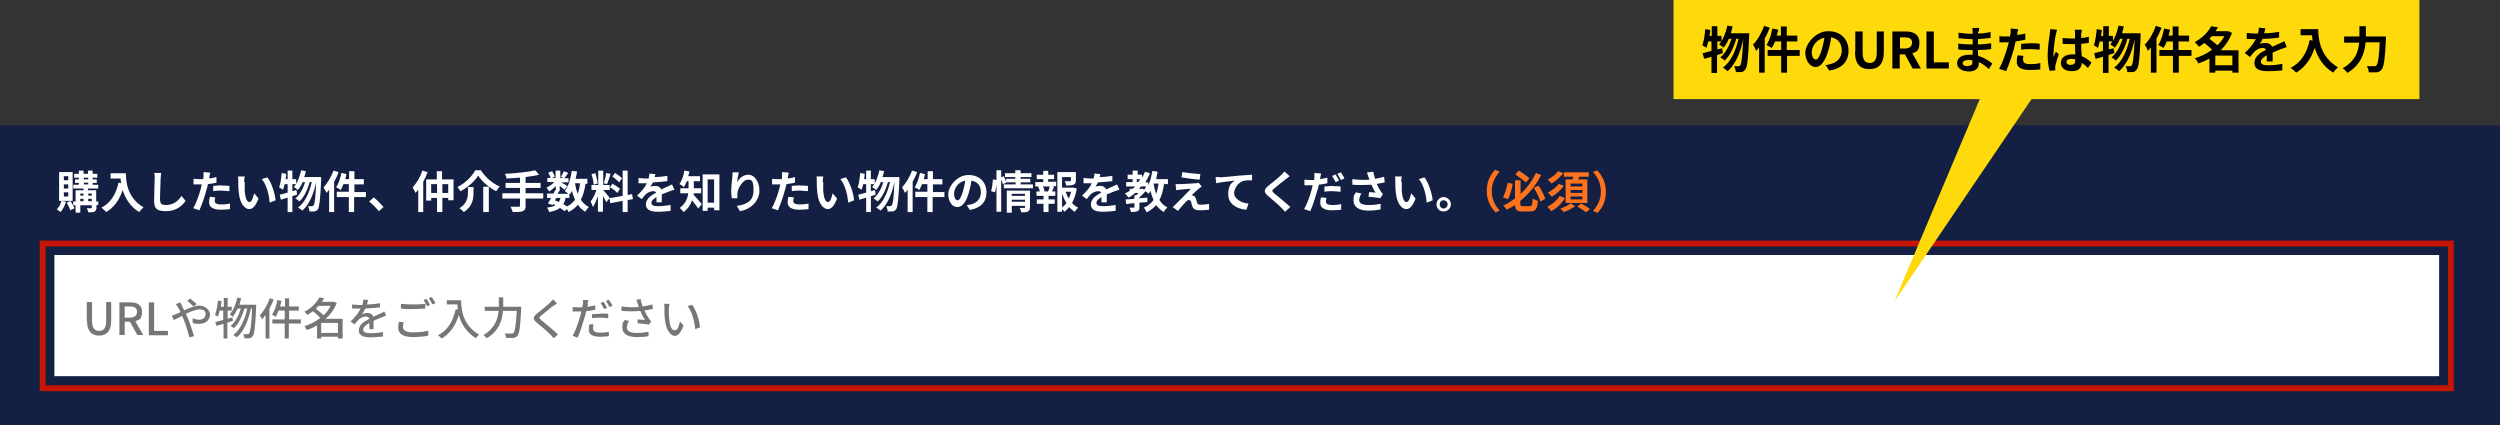 <?xml version="1.0" encoding="UTF-8"?>
<svg xmlns="http://www.w3.org/2000/svg" version="1.1" viewBox="0 0 850 144.6">
  <rect x="0" y="0" width="850" height="144.6" fill="#333333" stroke="none"/>
  <defs>
    <style>
      .cls-1 {
        fill: #000;
      }

      .cls-1, .cls-2, .cls-3, .cls-4, .cls-5, .cls-6 {
        stroke-width: 0px;
      }

      .cls-2 {
        fill: #767676;
      }

      .cls-3 {
        fill: #132043;
      }

      .cls-4 {
        fill: #ffda0a;
      }

      .cls-5 {
        fill: #ff731d;
      }

      .cls-7 {
        fill: none;
        stroke: #c51605;
        stroke-miterlimit: 10;
        stroke-width: 2px;
      }

      .cls-6 {
        fill: #fff;
      }
    </style>
  </defs>
  <g id="_図形" data-name="図形">
    <rect class="cls-3" y="42.6" width="850" height="102"/>
  </g>
  <g id="_文字" data-name="文字">
    <rect class="cls-7" x="399.3" y="-302.1" width="49.2" height="818.8" transform="translate(531.2 -316.5) rotate(90)"/>
    <rect class="cls-6" x="18.5" y="86.7" width="810.8" height="41.2"/>
    <rect class="cls-4" x="569" width="253.6" height="33.7"/>
    <g>
      <path class="cls-1" d="M585.6,18.1c-.6.2-1.2.4-1.8.6v6.1h-1.9v-5.5c-.9.3-1.8.5-2.5.7l-.5-1.9c.8-.2,1.9-.5,3-.8v-3.2h-1.1c-.2.8-.4,1.6-.6,2.2-.3-.3-1.1-.7-1.4-.9.5-1.3.8-3.5,1-5.5l1.7.3c0,.7-.2,1.3-.3,2h.8v-3.3h1.9v3.3h1.4v1.9h-1.4v2.7l1.6-.4.3,1.8ZM594.7,11.5s0,.7,0,.9c-.3,7.6-.6,10.4-1.3,11.2-.4.6-.8.8-1.3.9-.5,0-1.2,0-1.9,0,0-.6-.3-1.4-.6-2,.6,0,1.2,0,1.5,0s.4,0,.6-.3c.4-.5.7-2.9,1-9h0c-.8,4.3-2.6,8.7-5.3,11-.4-.4-1.1-.9-1.6-1.2,2.7-2,4.4-5.8,5.3-9.8h-.8c-.7,2.8-2.2,5.8-3.9,7.4-.4-.4-1-.8-1.5-1.1,1.7-1.3,3-3.8,3.8-6.3h-.9c-.5,1.2-1.1,2.2-1.8,3-.3-.3-1.1-.9-1.5-1.1,1.3-1.5,2.3-3.9,2.8-6.4l1.8.3c-.2.8-.4,1.5-.6,2.3h6.4Z"/>
      <path class="cls-1" d="M601.7,9.5c-.5,1.2-1,2.4-1.7,3.6v11.6h-1.9v-8.6c-.3.4-.7.9-1,1.2-.2-.5-.7-1.6-1.1-2.1,1.5-1.5,2.9-3.9,3.8-6.4l1.9.6ZM612,19h-4.4v5.7h-2v-5.7h-4.6v-2h4.6v-2.9h-2.1c-.3.8-.7,1.6-1.1,2.2-.4-.3-1.3-.7-1.8-1,.9-1.3,1.6-3.5,2-5.6l2,.4c-.1.7-.3,1.3-.5,2h1.4v-3.1h2v3.1h3.6v2h-3.6v2.9h4.4v2Z"/>
      <path class="cls-1" d="M622,24.1l-1.3-2c.6,0,1.1-.2,1.6-.3,2.2-.5,3.9-2.1,3.9-4.6s-1.3-4.1-3.6-4.5c-.2,1.4-.5,3-1,4.6-1,3.4-2.5,5.5-4.3,5.5s-3.5-2.1-3.5-4.9,3.4-7.3,7.8-7.3,6.9,2.9,6.9,6.6-2.2,6.1-6.5,6.8ZM617.3,20.3c.7,0,1.4-1.1,2.1-3.4.4-1.3.7-2.7.9-4.1-2.8.6-4.3,3.1-4.3,4.9s.7,2.5,1.3,2.5Z"/>
      <path class="cls-1" d="M630.8,17.6v-6.9h2.5v7.2c0,2.6.9,3.5,2.4,3.5s2.4-.9,2.4-3.5v-7.2h2.4v6.9c0,4.2-1.8,5.9-4.9,5.9s-4.9-1.7-4.9-5.9Z"/>
      <path class="cls-1" d="M643.5,10.7h4.4c2.6,0,4.7.9,4.7,3.8s-1,3.1-2.4,3.6l2.9,5.2h-2.8l-2.6-4.8h-1.8v4.8h-2.5v-12.6ZM647.6,16.5c1.6,0,2.5-.7,2.5-2s-.9-1.8-2.5-1.8h-1.6v3.8h1.6Z"/>
      <path class="cls-1" d="M655,10.7h2.5v10.5h5.1v2.1h-7.6v-12.6Z"/>
      <path class="cls-1" d="M672.5,10.7c0,.2,0,.4,0,.7,1.4,0,2.8-.2,4.3-.5v2c-1.1.1-2.7.3-4.3.4v1.8c1.7,0,3.2-.2,4.5-.4v2c-1.5.2-2.9.3-4.5.3,0,.6,0,1.3.1,2,2.1.6,3.8,1.8,4.8,2.6l-1.2,1.9c-.9-.9-2.1-1.8-3.4-2.4,0,.2,0,.4,0,.6,0,1.4-1.1,2.6-3.3,2.6s-4.1-1-4.1-2.8,1.6-2.9,4.2-2.9.7,0,1.1,0c0-.5,0-1.1,0-1.6h-.9c-1,0-2.9,0-4-.2v-2c1.1.2,3.2.3,4.1.3h.8c0-.6,0-1.2,0-1.8h-.6c-1.1,0-3-.2-4.2-.3v-1.9c1.2.2,3.1.4,4.1.4h.7v-.8c0-.3,0-.8-.1-1.2h2.3c0,.3,0,.8-.1,1.2ZM669.1,22.4c.9,0,1.5-.3,1.5-1.2s0-.4,0-.7c-.5,0-.9-.1-1.4-.1-1.2,0-1.9.5-1.9,1.1s.6,1,1.8,1Z"/>
      <path class="cls-1" d="M685.9,11.3c0,.2,0,.4-.1.6,1-.1,1.9-.3,2.8-.5v2.1c-1,.2-2.2.4-3.3.6-.2.7-.3,1.5-.5,2.2-.6,2.4-1.8,5.8-2.7,7.9l-2.4-.8c1-1.7,2.3-5.3,2.9-7.6.1-.5.3-.9.4-1.4-.4,0-.8,0-1.1,0-.8,0-1.5,0-2.1,0v-2.1c.8.1,1.4.1,2.1.1s1,0,1.5,0c0-.4.1-.7.2-1,0-.6.1-1.3,0-1.7l2.6.2c-.1.5-.3,1.2-.4,1.6ZM687.9,20.5c0,.7.5,1.3,2.3,1.3s2.3-.1,3.5-.4v2.2c-1,.1-2.2.2-3.6.2-2.9,0-4.4-1-4.4-2.7s.2-1.6.3-2.3l2,.2c-.1.5-.2,1-.2,1.4ZM690.5,14.7c1,0,2,0,3,.2v2c-.9-.1-1.9-.2-3-.2s-2.2,0-3.3.2v-2c1,0,2.2-.2,3.3-.2Z"/>
      <path class="cls-1" d="M699,11.7c-.3,1.1-.8,4.9-.8,6.6s0,.8,0,1.1c.2-.6.5-1.2.8-1.8l1,.8c-.5,1.4-1,3.1-1.2,4,0,.2,0,.6,0,.8s0,.5,0,.7l-1.9.2c-.4-1.2-.7-3.1-.7-5.4s.5-5.8.7-7.1c0-.5.2-1.1.2-1.7l2.3.2c-.1.3-.3,1.2-.4,1.5ZM707.6,11.1c0,.4,0,1,0,1.8.9,0,1.8-.2,2.6-.4v2.1c-.8.1-1.7.2-2.6.3,0,1.6.1,3,.2,4.2,1.4.6,2.5,1.4,3.3,2.2l-1.2,1.8c-.7-.7-1.4-1.3-2.1-1.7-.1,1.6-1,2.8-3.3,2.8s-3.8-1-3.8-2.8,1.5-2.9,3.8-2.9.8,0,1.1,0c0-1.1-.1-2.3-.1-3.5-.4,0-.8,0-1.2,0-1,0-2,0-3-.1v-2c1,.1,2,.2,3,.2s.8,0,1.2,0c0-.8,0-1.5,0-1.9s0-.8-.1-1.1h2.4c0,.3,0,.7-.1,1.1ZM704.2,22c1,0,1.4-.5,1.4-1.5v-.3c-.4-.1-.9-.2-1.4-.2-1,0-1.6.4-1.6,1.1s.7,1,1.6,1Z"/>
      <path class="cls-1" d="M718.7,18.1c-.6.2-1.2.4-1.8.6v6.1h-1.9v-5.5c-.9.3-1.8.5-2.5.7l-.5-1.9c.8-.2,1.9-.5,3-.8v-3.2h-1.1c-.2.8-.4,1.6-.6,2.2-.3-.3-1.1-.7-1.4-.9.5-1.3.8-3.5,1-5.5l1.7.3c0,.7-.2,1.3-.3,2h.8v-3.3h1.9v3.3h1.4v1.9h-1.4v2.7l1.6-.4.3,1.8ZM727.8,11.5s0,.7,0,.9c-.3,7.6-.6,10.4-1.3,11.2-.4.6-.8.8-1.3.9-.5,0-1.2,0-1.9,0,0-.6-.3-1.4-.6-2,.6,0,1.2,0,1.5,0s.4,0,.6-.3c.4-.5.7-2.9,1-9h0c-.8,4.3-2.6,8.7-5.3,11-.4-.4-1.1-.9-1.7-1.2,2.7-2,4.4-5.8,5.3-9.8h-.8c-.7,2.8-2.2,5.8-3.9,7.4-.4-.4-1-.8-1.5-1.1,1.7-1.3,3-3.8,3.8-6.3h-.9c-.5,1.2-1.1,2.2-1.8,3-.3-.3-1.1-.9-1.5-1.1,1.3-1.5,2.3-3.9,2.8-6.4l1.8.3c-.2.8-.4,1.5-.6,2.3h6.4Z"/>
      <path class="cls-1" d="M734.9,9.5c-.5,1.2-1,2.4-1.7,3.6v11.6h-1.9v-8.6c-.3.4-.7.9-1,1.2-.2-.5-.7-1.6-1.1-2.1,1.5-1.5,2.9-3.9,3.8-6.4l1.9.6ZM745.2,19h-4.4v5.7h-2v-5.7h-4.6v-2h4.6v-2.9h-2.1c-.3.8-.7,1.6-1.1,2.2-.4-.3-1.3-.7-1.8-1,.9-1.3,1.6-3.5,2-5.6l2,.4c-.1.7-.3,1.3-.5,2h1.4v-3.1h2v3.1h3.6v2h-3.6v2.9h4.4v2Z"/>
      <path class="cls-1" d="M761.1,24.7h-2.1v-.7h-5.8v.7h-2v-4.8c-1.2.7-2.5,1.2-3.8,1.7-.2-.6-.7-1.4-1.2-1.8,2.1-.6,4.2-1.6,5.9-2.9-.7-.7-1.7-1.6-2.6-2.3-.6.5-1.2.9-1.9,1.3-.3-.5-1-1.2-1.4-1.6,2.8-1.5,4.7-3.6,5.6-5.4l2.3.4c-.3.4-.5.9-.8,1.3h4.2c0-.1,1.4.6,1.4.6-.9,2.3-2.2,4.3-3.9,5.9h6.1v7.6ZM752,12.3c-.3.3-.5.6-.8.9.9.7,2,1.5,2.7,2.2,1-.9,1.8-2,2.4-3.1h-4.2ZM759,22.2v-3.3h-5.8v3.3h5.8Z"/>
      <path class="cls-1" d="M770.1,11.3c1.6,0,3.3-.2,4.8-.5v2c-1.6.2-3.7.4-5.6.4-.3.6-.6,1.2-1,1.7.4-.2,1.4-.3,1.9-.3,1,0,1.9.4,2.3,1.3.9-.4,1.6-.7,2.3-1,.7-.3,1.3-.6,1.9-.9l.8,2c-.5.2-1.4.5-2,.7-.8.3-1.7.7-2.8,1.2,0,1,0,2.2,0,3h-2c0-.5,0-1.3,0-2.1-1.3.7-2,1.4-2,2.2s.8,1.2,2.5,1.2,3.3-.2,4.8-.5v2.2c-1.2.2-3.3.3-4.9.3-2.7,0-4.6-.6-4.6-2.8s2-3.5,4-4.5c-.3-.4-.7-.6-1.2-.6-1,0-2,.5-2.7,1.2-.5.5-1,1.1-1.6,1.9l-1.8-1.4c1.8-1.6,3-3.2,3.8-4.7h-.2c-.7,0-1.9,0-2.9-.1v-2c.9.1,2.1.2,3,.2h.8c.2-.7.3-1.3.3-2l2.2.2c0,.4-.2,1-.4,1.7Z"/>
      <path class="cls-1" d="M788.2,9.8c0,3.2.5,9.4,6.7,13.1-.4.4-1.3,1.2-1.6,1.8-3.5-2.1-5.3-5.3-6.3-8.4-1.3,3.8-3.3,6.6-6.3,8.4-.4-.4-1.3-1.3-1.9-1.6,3.5-1.8,5.6-5.1,6.5-9.5l1,.2c-.1-.6-.2-1.3-.2-1.8h-3.9v-2.1h5.9Z"/>
      <path class="cls-1" d="M811.2,12.4s0,.7,0,1c-.3,6.8-.7,9.3-1.4,10.2-.5.7-1,.8-1.7,1-.6,0-1.7,0-2.7,0,0-.6-.3-1.5-.7-2.1,1.1,0,2.1,0,2.5,0s.6,0,.8-.3c.5-.5.9-2.8,1.1-7.8h-4.8c-.3,3.5-1.5,7.6-6.2,10.4-.3-.5-1.1-1.3-1.6-1.6,4.2-2.3,5.4-5.7,5.6-8.7h-5.1v-2.1h5.2v-3.5h2.2v3.5h6.9Z"/>
    </g>
    <polygon class="cls-4" points="673.8 32.1 644.1 102.5 691.8 32.1 673.8 32.1"/>
    <g>
      <path class="cls-6" d="M22.4,68.7c-.4,1.3-1.1,2.6-1.8,3.4-.3-.3-1-.7-1.3-.9.7-.7,1.3-1.8,1.6-2.9l1.6.3ZM24.7,68.3h-4.6v-9.8h4.6v9.8ZM23.2,59.9h-1.5v1.4h1.5v-1.4ZM23.2,62.7h-1.5v1.4h1.5v-1.4ZM23.2,65.4h-1.5v1.4h1.5v-1.4ZM24,68.4c.5.8,1.1,1.8,1.3,2.4l-1.4.7c-.2-.7-.8-1.8-1.2-2.6l1.3-.6ZM33.5,69.7h-.7v.8c0,.8-.2,1.1-.6,1.4s-1.2.3-2.2.3c0-.4-.3-1-.5-1.4.6,0,1.2,0,1.4,0s.3,0,.3-.2v-.8h-3.9v2.5h-1.6v-2.5h-.8v-1.3h.8v-3.8h2.7v-.6h-3.5v-1.3h1.9v-.6h-1.3v-1.2h1.3v-.6h-1.6v-1.3h1.6v-1.1h1.6v1.1h1.5v-1.1h1.6v1.1h1.6v1.3h-1.6v.6h1.4v1.2h-1.4v.6h1.9v1.3h-3.5v.6h2.8v3.8h.7v1.3ZM27.3,65.8v.7h1.1v-.7h-1.1ZM27.3,68.4h1.1v-.8h-1.1v.8ZM28.5,61h1.5v-.6h-1.5v.6ZM28.5,62.7h1.5v-.6h-1.5v.6ZM30,65.8v.7h1.2v-.7h-1.2ZM31.2,68.4v-.8h-1.2v.8h1.2Z"/>
      <path class="cls-6" d="M42.8,58.8c0,2.9.4,8.4,6,11.7-.4.3-1.1,1.1-1.5,1.6-3.1-1.9-4.7-4.7-5.6-7.5-1.1,3.4-2.9,5.9-5.6,7.5-.3-.4-1.2-1.1-1.6-1.5,3.1-1.6,4.9-4.5,5.8-8.5l.9.2c-.1-.6-.2-1.1-.2-1.6h-3.4v-1.8h5.2Z"/>
      <path class="cls-6" d="M54.6,60.8c0,1.6-.2,5-.2,6.9s.9,2,2.1,2c2.5,0,4.1-1.4,5.2-3.1l1.4,1.7c-1,1.5-3.1,3.5-6.6,3.5s-4.1-1.1-4.1-3.7.2-6,.2-7.3,0-1.4-.2-2h2.4c0,.7-.2,1.4-.2,2Z"/>
      <path class="cls-6" d="M71.2,60.1c0,.2,0,.4-.1.6.8-.1,1.7-.3,2.5-.5v1.9c-.9.2-1.9.4-2.9.5-.1.7-.3,1.3-.5,1.9-.5,2.1-1.6,5.2-2.4,7l-2.1-.7c.9-1.5,2.1-4.7,2.6-6.8.1-.4.2-.8.3-1.3-.3,0-.7,0-1,0-.7,0-1.3,0-1.8,0v-1.9c.7,0,1.2.1,1.9.1s.9,0,1.4,0c0-.3.1-.6.1-.9,0-.6,0-1.2,0-1.5l2.3.2c-.1.4-.3,1.1-.3,1.4ZM73,68.3c0,.7.5,1.2,2.1,1.2s2.1-.1,3.1-.3v1.9c-.9.1-2,.2-3.2.2-2.5,0-3.9-.9-3.9-2.4s.2-1.4.3-2l1.8.2c-.1.4-.2.9-.2,1.3ZM75.3,63.1c.9,0,1.8,0,2.7.1v1.8c-.8,0-1.7-.2-2.6-.2s-2,0-2.9.2v-1.8c.8,0,1.9-.2,2.9-.2Z"/>
      <path class="cls-6" d="M83.2,61.8c0,1,0,2.1,0,3.2.2,2.2.7,3.7,1.6,3.7s1.3-1.8,1.6-3l1.5,1.8c-1,2.6-2,3.6-3.2,3.6s-3.1-1.5-3.5-5.5c-.2-1.4-.2-3.2-.2-4.1s0-1.1-.1-1.5h2.3c-.1.6-.2,1.5-.2,1.9ZM93.7,68.1l-2,.8c-.2-2.4-1-6.1-2.7-8l1.9-.6c1.4,1.7,2.6,5.5,2.8,7.8Z"/>
      <path class="cls-6" d="M101,66.2c-.5.2-1.1.3-1.6.5v5.4h-1.6v-4.9c-.8.2-1.6.5-2.3.7l-.4-1.7c.8-.2,1.7-.4,2.7-.7v-2.9h-1c-.2.7-.3,1.4-.6,1.9-.3-.2-.9-.6-1.3-.8.5-1.2.7-3.1.9-4.9l1.5.3c0,.6-.1,1.2-.2,1.8h.7v-2.9h1.6v2.9h1.3v1.7h-1.3v2.4l1.4-.4.2,1.6ZM109.2,60.3s0,.6,0,.8c-.3,6.7-.6,9.2-1.1,10-.3.5-.7.7-1.2.8-.4,0-1.1,0-1.7,0,0-.5-.2-1.3-.5-1.8.6,0,1.1,0,1.3,0s.4,0,.6-.3c.4-.5.7-2.5.9-8h0c-.7,3.8-2.3,7.7-4.7,9.8-.3-.3-1-.8-1.5-1,2.4-1.7,3.9-5.2,4.7-8.7h-.7c-.7,2.5-1.9,5.2-3.5,6.6-.3-.3-.9-.8-1.4-1,1.5-1.2,2.7-3.4,3.3-5.6h-.8c-.4,1-1,2-1.6,2.7-.3-.3-1-.8-1.4-1,1.2-1.3,2-3.5,2.5-5.7l1.6.3c-.2.7-.3,1.4-.6,2h5.7Z"/>
      <path class="cls-6" d="M115.1,58.6c-.4,1.1-.9,2.2-1.5,3.2v10.3h-1.7v-7.6c-.3.4-.6.8-.9,1.1-.2-.5-.7-1.4-1-1.9,1.3-1.4,2.6-3.5,3.4-5.7l1.7.5ZM124.3,67h-3.9v5.1h-1.8v-5.1h-4.1v-1.8h4.1v-2.6h-1.8c-.3.7-.6,1.4-.9,2-.3-.2-1.1-.7-1.6-.9.8-1.2,1.4-3.1,1.8-4.9l1.7.4c-.1.6-.3,1.2-.4,1.7h1.3v-2.7h1.8v2.7h3.2v1.8h-3.2v2.6h3.9v1.8Z"/>
      <path class="cls-6" d="M125.5,68.5l1.6-1.4c1.1.9,2.5,2.4,3.3,3.3l-1.6,1.4c-.9-1.1-2.2-2.4-3.3-3.3Z"/>
      <path class="cls-6" d="M145.4,58.5c-.4,1.1-.9,2.2-1.5,3.3v10.3h-1.7v-7.6c-.3.4-.6.7-.9,1.1-.2-.4-.7-1.4-1-1.9,1.3-1.4,2.6-3.5,3.3-5.7l1.7.5ZM154.2,61v7.1h-1.8v-.8h-2v4.8h-1.8v-4.8h-2v.9h-1.7v-7.2h3.6v-2.8h1.8v2.8h3.8ZM148.6,65.6v-3h-2v3h2ZM152.4,65.6v-3h-2v3h2Z"/>
      <path class="cls-6" d="M156.6,65.1c-.2-.4-.7-1.1-1.1-1.5,2.7-1.3,5-3.7,6.1-5.7h1.9c1.6,2.5,4,4.5,6.4,5.5-.5.5-.8,1.1-1.2,1.6-2.4-1.2-4.9-3.3-6.1-5.3-1.2,1.9-3.5,4-6,5.3ZM161,63.5v1.9c0,2.1-.3,4.8-3.3,6.7-.3-.4-1-1-1.5-1.3,2.6-1.6,2.9-3.7,2.9-5.4v-1.8h1.9ZM166.2,63.5v8.6h-1.9v-8.6h1.9Z"/>
      <path class="cls-6" d="M184.7,67.5h-6v2.5c0,1.1-.3,1.5-1,1.8-.7.3-1.8.3-3.4.3-.1-.5-.5-1.3-.7-1.8,1.1,0,2.4,0,2.7,0,.3,0,.5-.1.5-.4v-2.4h-6v-1.8h6v-1.8h-4.9v-1.7h4.9v-1.8c-1.6.1-3.2.2-4.6.3,0-.5-.3-1.2-.5-1.6,3.6-.2,7.8-.6,10.3-1.2l1.3,1.5c-1.3.3-2.9.6-4.6.8v2h5.1v1.7h-5.1v1.8h6v1.8Z"/>
      <path class="cls-6" d="M199.1,62.3c-.3,2.2-.8,4.1-1.6,5.6.7,1.1,1.6,1.9,2.7,2.5-.4.4-1,1.1-1.2,1.6-1-.6-1.9-1.4-2.5-2.4-.8,1-1.9,1.8-3.2,2.5-.1-.3-.3-.7-.6-1l-.7.7c-.4-.3-1-.7-1.6-1.1-.9.7-2.1,1.1-3.7,1.4-.1-.5-.4-1.1-.7-1.5,1.2-.2,2.2-.4,2.9-.8-.3-.2-.6-.3-.8-.4l-.2.3-1.6-.5c.3-.5.7-1.2,1.1-1.9h-1.4v-1.5h2.2c.2-.4.4-.7.5-1.1h.3c0,0,0-1.4,0-1.4-.7.7-1.5,1.3-2.3,1.8-.2-.4-.6-1-.9-1.3.9-.4,1.9-1.1,2.7-1.9h-2.4v-1.4h1.1c-.1-.5-.5-1.2-.8-1.8l1.3-.5c.4.6.8,1.3.9,1.9l-1,.4h1.3v-2.5h1.6v2.5h1.2l-1-.4c.3-.5.8-1.3,1-1.9l1.5.6c-.5.7-.9,1.3-1.3,1.8h1.4v1.4h-2.5c.7.4,1.8,1,2.1,1.3l-1,1.2c-.3-.3-1-.8-1.6-1.3v1.8h-1,.7c0,.1-.4.9-.4.9h3.6c-.3-.3-.9-.8-1.2-1,1.3-1.5,2-4.1,2.4-6.8l1.8.2c-.1.8-.3,1.7-.5,2.5h4v1.7h-.8ZM188.7,68.1c.5.2.9.4,1.3.6.2-.4.4-.8.6-1.4h-1.5l-.4.8ZM192.3,67.3c-.2.8-.4,1.6-.8,2.1.5.3.9.5,1.3.8,1.1-.6,2-1.3,2.7-2.3-.4-.9-.8-1.9-1-3-.2.4-.5.8-.7,1.1,0,0-.1-.1-.2-.2v1.5h-1.2ZM195.5,62.3c.2,1.3.5,2.5.9,3.6.4-1,.7-2.2.8-3.6h-1.7Z"/>
      <path class="cls-6" d="M206.1,68.7c-.2-.5-.6-1.3-1.1-2v5.3h-1.7v-5.3c-.5,1.4-1.1,2.8-1.7,3.7-.2-.5-.5-1.4-.8-1.9.8-.9,1.5-2.5,2-3.9h-1.7v-1.7h2.3v-4.9h1.7v4.9h2.2v1.7h-2.2c.4.5,1.9,2.2,2.2,2.7l-1.1,1.4ZM201.8,62.7c0-.9-.3-2.4-.7-3.5l1.3-.3c.4,1.1.7,2.5.8,3.5l-1.3.4ZM207.6,59.1c-.4,1.2-.8,2.6-1.2,3.5l-1.1-.3c.3-1,.7-2.5.8-3.5l1.5.3ZM213.4,68v4.1h-1.7v-3.8l-4.2.8-.3-1.7,4.5-.8v-8.6h1.7v8.3l1.5-.3.3,1.7-1.8.3ZM208.3,62.5c.9.5,2,1.2,2.5,1.7l-.9,1.4c-.5-.6-1.6-1.4-2.5-1.9l.8-1.3ZM210.5,62c-.5-.6-1.5-1.4-2.3-2l.9-1.2c.8.5,1.9,1.3,2.4,1.8l-.9,1.3Z"/>
      <path class="cls-6" d="M222.6,60.2c1.4,0,2.9-.2,4.3-.4v1.8c-1.5.2-3.3.3-4.9.4-.3.6-.6,1.1-.9,1.5.4-.2,1.2-.3,1.7-.3.9,0,1.7.4,2,1.2.8-.4,1.4-.6,2-.9.6-.3,1.1-.5,1.7-.8l.8,1.8c-.5.1-1.3.4-1.8.6-.7.3-1.5.6-2.5,1,0,.8,0,2,0,2.7h-1.8c0-.5,0-1.2,0-1.8-1.1.7-1.7,1.2-1.7,2s.7,1.1,2.2,1.1,3-.2,4.3-.4v2c-1.1.1-2.9.3-4.3.3-2.4,0-4.1-.6-4.1-2.5s1.8-3.1,3.5-4c-.2-.4-.6-.5-1.1-.5-.8,0-1.8.5-2.4,1-.5.5-.9,1-1.4,1.7l-1.6-1.2c1.6-1.5,2.7-2.8,3.3-4.2h-.2c-.6,0-1.7,0-2.6,0v-1.8c.8.1,1.9.2,2.7.2h.7c.2-.6.3-1.2.3-1.7l2,.2c0,.4-.2.9-.4,1.5Z"/>
      <path class="cls-6" d="M235.9,65.6c0,.2,0,.4-.1.6.8.8,2.4,2.7,2.8,3.2l-1.2,1.5c-.5-.8-1.4-1.9-2.1-2.8-.5,1.5-1.4,2.9-2.9,4-.2-.4-.9-1.1-1.3-1.4,2-1.4,2.7-3.3,2.9-5h-2.7v-1.7h2.8v-2.4h-.6c-.3.8-.6,1.5-1,2-.3-.3-1-.8-1.5-1,.8-1.1,1.4-2.8,1.7-4.6l1.7.3c-.1.5-.2,1-.4,1.6h4v1.7h-2.1v2.4h2.5v1.7h-2.6ZM244.6,59.3v12.2h-1.8v-.9h-2.2v1.1h-1.7v-12.4h5.8ZM242.8,68.9v-7.9h-2.2v7.9h2.2Z"/>
      <path class="cls-6" d="M250.7,61.8c.7-1.2,2-2.4,3.8-2.4s3.7,2.1,3.7,5.4-2.6,6.3-6.6,7l-1.1-1.8c3.4-.5,5.7-1.6,5.7-5.3s-.8-3.6-2.1-3.6-3.3,2.7-3.4,4.7c0,.4,0,.9,0,1.6h-1.9c0-.5-.2-1.4-.2-2.4s.2-3.3.4-4.8c0-.6.1-1.2.1-1.6h2.1c-.2.8-.5,2.4-.6,3.2Z"/>
      <path class="cls-6" d="M267.9,60.1c0,.2,0,.4-.1.6.8-.1,1.7-.3,2.5-.5v1.9c-.9.2-1.9.4-2.9.5-.1.7-.3,1.3-.5,1.9-.5,2.1-1.6,5.2-2.4,7l-2.1-.7c.9-1.5,2.1-4.7,2.6-6.8.1-.4.2-.8.3-1.3-.3,0-.7,0-1,0-.7,0-1.3,0-1.8,0v-1.9c.7,0,1.2.1,1.9.1s.9,0,1.4,0c0-.3.1-.6.1-.9,0-.6,0-1.2,0-1.5l2.3.2c-.1.4-.3,1.1-.3,1.4ZM269.7,68.3c0,.7.5,1.2,2.1,1.2s2.1-.1,3.1-.3v1.9c-.9.1-2,.2-3.2.2-2.5,0-3.9-.9-3.9-2.4s.2-1.4.3-2l1.8.2c-.1.4-.2.9-.2,1.3ZM272,63.1c.9,0,1.8,0,2.7.1v1.8c-.8,0-1.7-.2-2.6-.2s-2,0-2.9.2v-1.8c.8,0,1.9-.2,2.9-.2Z"/>
      <path class="cls-6" d="M279.9,61.8c0,1,0,2.1,0,3.2.2,2.2.7,3.7,1.6,3.7s1.3-1.8,1.6-3l1.5,1.8c-1,2.6-2,3.6-3.2,3.6s-3.1-1.5-3.5-5.5c-.2-1.4-.2-3.2-.2-4.1s0-1.1-.1-1.5h2.3c-.1.6-.2,1.5-.2,1.9ZM290.4,68.1l-2,.8c-.2-2.4-1-6.1-2.7-8l1.9-.6c1.4,1.7,2.6,5.5,2.8,7.8Z"/>
      <path class="cls-6" d="M297.7,66.2c-.5.2-1.1.3-1.6.5v5.4h-1.6v-4.9c-.8.2-1.6.5-2.3.7l-.4-1.7c.8-.2,1.7-.4,2.7-.7v-2.9h-1c-.2.7-.3,1.4-.6,1.9-.3-.2-.9-.6-1.3-.8.5-1.2.7-3.1.9-4.9l1.5.3c0,.6-.1,1.2-.2,1.8h.7v-2.9h1.6v2.9h1.3v1.7h-1.3v2.4l1.4-.4.2,1.6ZM305.8,60.3s0,.6,0,.8c-.3,6.7-.6,9.2-1.1,10-.3.5-.7.7-1.2.8-.4,0-1.1,0-1.7,0,0-.5-.2-1.3-.5-1.8.6,0,1.1,0,1.3,0s.4,0,.6-.3c.4-.5.7-2.5.9-8h0c-.7,3.8-2.3,7.7-4.7,9.8-.3-.3-1-.8-1.5-1,2.4-1.7,3.9-5.2,4.7-8.7h-.7c-.7,2.5-1.9,5.2-3.5,6.6-.3-.3-.9-.8-1.4-1,1.5-1.2,2.7-3.4,3.3-5.6h-.8c-.4,1-1,2-1.6,2.7-.3-.3-1-.8-1.4-1,1.2-1.3,2-3.5,2.5-5.7l1.6.3c-.2.7-.3,1.4-.6,2h5.7Z"/>
      <path class="cls-6" d="M311.8,58.6c-.4,1.1-.9,2.2-1.5,3.2v10.3h-1.7v-7.6c-.3.4-.6.8-.9,1.1-.2-.5-.7-1.4-1-1.9,1.3-1.4,2.6-3.5,3.4-5.7l1.7.5ZM321,67h-3.9v5.1h-1.8v-5.1h-4.1v-1.8h4.1v-2.6h-1.8c-.3.7-.6,1.4-.9,2-.3-.2-1.1-.7-1.6-.9.8-1.2,1.4-3.1,1.8-4.9l1.7.4c-.1.6-.3,1.2-.4,1.7h1.3v-2.7h1.8v2.7h3.2v1.8h-3.2v2.6h3.9v1.8Z"/>
      <path class="cls-6" d="M329.8,71.5l-1.1-1.8c.6,0,1-.2,1.4-.2,1.9-.5,3.4-1.8,3.4-4.1s-1.1-3.6-3.2-4c-.2,1.3-.5,2.7-.9,4.1-.9,3.1-2.2,4.9-3.9,4.9s-3.1-1.8-3.1-4.4,3-6.5,6.9-6.5,6.1,2.6,6.1,5.9-2,5.4-5.8,6ZM325.6,68.1c.6,0,1.2-1,1.8-3,.3-1.1.6-2.4.8-3.7-2.5.5-3.8,2.7-3.8,4.4s.6,2.3,1.2,2.3Z"/>
      <path class="cls-6" d="M337,64.9c.3-1,.5-2.7.6-3.9l1.3.2c0,1.3-.3,3.1-.6,4.2l-1.3-.4ZM351.2,62.7v1.3h-9.9v-1.3h4v-.7h-3.1,0c0,0-1.2.7-1.2.7-.1-.4-.3-1.1-.6-1.7v11h-1.6v-14.1h1.6v2.4l.9-.4c.3.7.7,1.5.8,2.1v-1.2h3.1v-.6h-3.5v-1.3h3.5v-1h1.8v1h3.7v1.3h-3.7v.6h3.3v1.2h-3.3v.7h4.1ZM350.2,70.4c0,.8-.2,1.2-.7,1.5-.5.3-1.3.3-2.3.3,0-.4-.3-1.1-.5-1.5.6,0,1.3,0,1.5,0s.3,0,.3-.2v-.5h-4.5v2.3h-1.7v-7.5h7.9v5.8ZM344,65.9v.7h4.5v-.7h-4.5ZM348.5,68.6v-.7h-4.5v.7h4.5Z"/>
      <path class="cls-6" d="M356.6,61.8h2.5v1.5h-1.3l.6.2c-.3.6-.5,1.1-.7,1.6h1.1v1.5h-2.3v1.2h2.1v1.5h-2.1v2.8h-1.7v-2.8h-2.3v-1.5h2.3v-1.2h-2.4v-1.5h1.1c0-.5-.3-1.1-.5-1.6h.5c0-.1-1.5-.1-1.5-.1v-1.5h2.7v-1h-2.2v-1.5h2.2v-1.3h1.7v1.3h2v1.5h-2v1ZM356.4,65c.2-.5.4-1.1.5-1.6h-2.3c.3.5.5,1.2.5,1.6h-.5c0,.1,2.2.1,2.2.1h-.5ZM366.1,64.1c-.3,1.8-.8,3.5-1.6,4.9.6.7,1.3,1.3,2.1,1.6-.4.3-.9,1-1.2,1.4-.7-.4-1.3-1-1.9-1.6-.5.6-1,1.2-1.6,1.6-.2-.3-.5-.6-.8-.9v.9h-1.6v-13.5h6.3v2.8c0,.8-.2,1.2-.8,1.5-.6.2-1.4.3-2.5.3,0-.5-.3-1.1-.5-1.5.7,0,1.6,0,1.8,0,.2,0,.3,0,.3-.2v-1.2h-3v3.6h3.9c0,0,1.1.3,1.1.3ZM361.1,70.6c.5-.4,1-1,1.5-1.5-.6-1-1.1-2.1-1.5-3.3v4.8ZM362.3,65.2c.3.8.6,1.6,1.1,2.3.3-.7.6-1.5.8-2.3h-1.9Z"/>
      <path class="cls-6" d="M373.9,60.2c1.4,0,2.9-.2,4.3-.4v1.8c-1.5.2-3.3.3-4.9.4-.3.6-.6,1.1-.9,1.5.4-.2,1.2-.3,1.7-.3.9,0,1.7.4,2,1.2.8-.4,1.4-.6,2-.9.6-.3,1.1-.5,1.7-.8l.8,1.8c-.5.1-1.3.4-1.8.6-.7.3-1.5.6-2.5,1,0,.8,0,2,0,2.7h-1.8c0-.5,0-1.2,0-1.8-1.1.7-1.7,1.2-1.7,2s.7,1.1,2.2,1.1,3-.2,4.3-.4v2c-1.1.1-2.9.3-4.3.3-2.4,0-4.1-.6-4.1-2.5s1.8-3.1,3.5-4c-.2-.4-.6-.5-1.1-.5-.8,0-1.8.5-2.4,1-.5.5-.9,1-1.4,1.7l-1.6-1.2c1.6-1.5,2.7-2.8,3.3-4.2h-.2c-.6,0-1.7,0-2.6,0v-1.8c.8.1,1.9.2,2.7.2h.7c.2-.6.3-1.2.3-1.7l2,.2c0,.4-.2.9-.4,1.5Z"/>
      <path class="cls-6" d="M395.8,62.4c-.3,2.2-.8,4.1-1.6,5.6.7,1.1,1.6,2,2.7,2.5-.4.4-1,1.1-1.2,1.6-1-.6-1.9-1.4-2.6-2.4-.8,1-1.9,1.8-3.2,2.5-.2-.4-.7-1.3-1-1.6,1.4-.6,2.5-1.5,3.3-2.6-.4-.9-.8-2-1-3.1-.2.4-.5.7-.7,1-.2-.2-.6-.6-1-.9-.6.7-1.4,1.5-2.1,2.1v.3c.9,0,1.8-.2,2.7-.2v1.5c-.9,0-1.8.2-2.7.2v1.5c0,.8-.1,1.2-.7,1.4-.5.2-1.2.3-2.2.3,0-.5-.3-1.1-.5-1.5.6,0,1.2,0,1.4,0,.2,0,.3,0,.3-.2v-1.3c-1,0-2,.2-2.8.3l-.2-1.6c.8,0,1.9-.1,3-.2v-1.2h.6c.3-.2.5-.5.8-.8h-1.1c-.7.6-1.5,1.2-2.3,1.6-.2-.3-.8-1-1.2-1.4.6-.3,1.1-.6,1.6-.9v-.7h1c.3-.2.6-.5.8-.8h-3v-1.5h2.2v-1h-1.7v-1.5h1.7v-1.4h1.7v1.4h1.5v1c.4-.6.7-1.3,1-2l1.7.5c-.4,1.1-1,2.1-1.6,3.1h1v1c.7-1.4,1.1-3.1,1.4-4.9l1.8.3c-.2.8-.3,1.7-.5,2.5h4v1.7h-.9ZM386.5,61.9h.5c.2-.3.5-.7.7-1h-1.2v1ZM388.5,64.1l.5.4c.3-.3.5-.7.7-1.1h-1.8c-.2.3-.4.5-.7.8h1.2ZM392.2,62.4c.2,1.3.5,2.4.9,3.5.4-1,.6-2.2.8-3.5h-1.7Z"/>
      <path class="cls-6" d="M407.6,64.1c-.7.6-2.1,1.9-2.5,2.3.1,0,.4,0,.6.1.4.1.7.5.9,1,.1.4.3,1,.4,1.4.1.5.5.7,1.1.7,1.2,0,2.2-.1,3-.3v2c-.7.1-2.3.2-3.1.2-1.4,0-2.2-.3-2.6-1.3-.2-.5-.3-1.2-.4-1.5-.2-.5-.5-.7-.8-.7s-.6.2-1,.6c-.5.5-1.6,1.8-2.7,3.1l-1.8-1.3c.3-.2.6-.5,1-.9.8-.8,3.9-3.9,5.2-5.3-1.1,0-2.9.2-3.7.3-.5,0-1,.1-1.3.2l-.2-2.1c.3,0,.9,0,1.5,0,.7,0,4.1-.2,5.4-.3.3,0,.7-.1.9-.2l1.1,1.3c-.4.3-.7.5-1,.8ZM408.1,59.3l-.2,1.8c-1.6-.1-4.4-.5-6.2-.8l.3-1.8c1.7.3,4.6.6,6.2.7Z"/>
      <path class="cls-6" d="M414.9,60.3c1.3-.1,3.8-.3,6.5-.6,1.6-.1,3.2-.2,4.3-.3v1.9c-.8,0-2.1,0-2.9.2-1.8.5-3.2,2.5-3.2,4.2s2.3,3.4,4.9,3.5l-.7,2.1c-3.2-.2-6.2-1.9-6.2-5.2s1.2-3.9,2.2-4.7c-1.4.2-4.5.5-6.3.9l-.2-2.1c.6,0,1.2,0,1.5,0Z"/>
      <path class="cls-6" d="M437.2,60.9c-1,.8-3,2.3-4,3.2-.8.7-.8.9,0,1.6,1.1,1,4,3.2,5.5,4.7l-1.8,1.6c-.4-.5-.9-1-1.3-1.4-.9-1-3.1-2.8-4.5-4-1.5-1.3-1.4-2.1.1-3.4,1.2-1,3.3-2.6,4.3-3.6.4-.4.9-.9,1.2-1.3l1.8,1.6c-.5.4-1,.8-1.3,1Z"/>
      <path class="cls-6" d="M448.9,60.3c0,.2,0,.4-.1.6.8-.1,1.7-.3,2.5-.5v1.9c-.9.2-1.9.4-2.9.5-.1.7-.3,1.3-.5,2-.6,2.1-1.6,5.2-2.4,7l-2.1-.7c.9-1.5,2.1-4.7,2.6-6.8.1-.4.2-.8.3-1.3-.3,0-.7,0-1,0-.7,0-1.3,0-1.8,0v-1.9c.7,0,1.2.1,1.9.1s.9,0,1.4,0c0-.3.1-.6.1-.9,0-.6,0-1.2,0-1.5l2.3.2c-.1.4-.3,1.1-.3,1.4ZM450.8,68.5c0,.7.5,1.2,2.1,1.2s2.1-.1,3.1-.3v1.9c-.9.1-2,.2-3.2.2-2.5,0-3.9-.9-3.9-2.4s.1-1.4.3-2l1.8.2c-.1.4-.2.9-.2,1.3ZM453.1,63.3c.9,0,1.8,0,2.7.1v1.8c-.8,0-1.7-.2-2.6-.2s-2,0-2.9.2v-1.8c.8,0,1.9-.2,2.9-.2ZM455.3,61.4l-1.2.5c-.3-.6-.8-1.5-1.2-2.1l1.2-.5c.4.6.9,1.5,1.2,2.1ZM457.1,60.7l-1.2.5c-.3-.6-.8-1.5-1.2-2.1l1.2-.5c.4.6,1,1.5,1.2,2.1Z"/>
      <path class="cls-6" d="M464.9,58.6l2-.2c.2.8.4,1.6.6,2.4,1.1-.2,2.1-.4,3.1-.7l.2,1.9c-.8.2-1.7.4-2.7.5.4,1,1,1.9,1.3,2.5.3.4.5.7.8,1l-.9,1.4c-.8-.2-2.8-.4-4-.5l.2-1.6c.7,0,1.7.2,2.2.2-.5-.7-1-1.7-1.4-2.7-1.8.1-3.9.2-6.5,0v-1.9c2.2.3,4.2.3,5.8.2-.1-.3-.2-.7-.3-.9-.1-.3-.3-.9-.5-1.4ZM462.1,67.9c0,1.3,1.1,1.8,3.2,1.8s3-.2,4.1-.4v1.9c-1,.2-2.3.4-4.2.4-3.1,0-5-1.2-5-3.4s.3-1.8.8-2.8l1.9.4c-.5.7-.7,1.4-.7,2Z"/>
      <path class="cls-6" d="M476.6,61.8c0,1,0,2.1,0,3.2.2,2.2.7,3.7,1.6,3.7s1.3-1.8,1.6-3l1.5,1.8c-1,2.6-2,3.6-3.2,3.6s-3.1-1.5-3.5-5.5c-.2-1.4-.2-3.2-.2-4.1s0-1.1-.1-1.5h2.3c-.1.6-.2,1.5-.2,1.9ZM487.1,68.1l-2,.8c-.2-2.4-1-6.1-2.7-8l1.9-.6c1.4,1.7,2.6,5.5,2.8,7.8Z"/>
      <path class="cls-6" d="M493.3,69.5c0,1.3-1.1,2.4-2.5,2.4s-2.4-1.1-2.4-2.4,1.1-2.5,2.4-2.5,2.5,1.1,2.5,2.5ZM492.2,69.5c0-.8-.6-1.4-1.4-1.4s-1.3.6-1.3,1.4.6,1.4,1.3,1.4,1.4-.6,1.4-1.4Z"/>
      <path class="cls-5" d="M508.5,57.8l1.4.6c-1.5,1.6-2.7,3.7-2.7,6.6s1.2,5,2.7,6.6l-1.4.6c-1.6-1.6-3-4-3-7.3s1.3-5.7,3-7.3Z"/>
      <path class="cls-5" d="M514.3,62.5c-.3,1.8-.8,3.9-1.6,5.2l-1.7-.6c.7-1.3,1.3-3.2,1.6-5l1.7.4ZM520.1,70.1c.8,0,.9-.4,1-2.6.4.3,1.2.6,1.8.8-.2,2.7-.8,3.6-2.6,3.6h-2.6c-1.9,0-2.5-.5-2.6-2.2-.9.6-1.8,1.1-2.8,1.6-.3-.4-.8-1.1-1.2-1.4,1.4-.6,2.7-1.5,4-2.4v-6.2h1.9v4.6c2.3-2.1,4.1-4.7,5.2-7.1l1.8.7c-1.6,3.2-4,6.3-7.1,8.8v.9c0,.8.1.9.9.9h2.3ZM518.8,62c-.9-.7-2.4-1.9-3.6-2.7l1.2-1.3c1.2.8,2.8,1.9,3.6,2.6l-1.2,1.5ZM523.1,63.1c1,1.4,1.9,3.3,2.3,4.5l-1.7.9c-.3-1.3-1.3-3.2-2.2-4.6l1.6-.8Z"/>
      <path class="cls-5" d="M531.5,58.9c-1.1,1.4-2.6,2.7-4,3.5-.3-.4-.8-1-1.3-1.3,1.3-.7,2.8-1.8,3.6-2.9l1.7.7ZM532.1,67.3c-1.1,1.9-2.8,3.5-4.7,4.5-.3-.5-.8-1.1-1.3-1.5,1.6-.8,3.3-2.1,4.2-3.7l1.7.7ZM531.7,63.2c-1.1,1.5-2.6,2.8-4.1,3.7-.3-.4-.8-1-1.3-1.4,1.3-.7,2.9-1.9,3.7-3l1.7.7ZM535.5,70.1c-1,.8-2.6,1.6-3.9,2-.2-.4-.7-.9-1.1-1.2,1.3-.4,2.8-1.1,3.5-1.8l1.5,1ZM534.7,61c0-.3.1-.6.2-.9h-3.2v-1.5h8.5v1.5h-3.3c-.1.3-.2.6-.3.9h3.1v8h-7.4v-8h2.4ZM538,62.4h-4v1h4v-1ZM538,64.6h-4v1h4v-1ZM538,66.8h-4v1h4v-1ZM537.6,69.2c1,.5,2.3,1.3,3,1.9l-1.4,1.1c-.6-.6-1.9-1.4-2.9-2l1.3-1Z"/>
      <path class="cls-5" d="M543,72.3l-1.4-.6c1.5-1.6,2.7-3.7,2.7-6.6s-1.2-5-2.7-6.6l1.4-.6c1.6,1.6,3,4,3,7.3s-1.3,5.7-3,7.3Z"/>
    </g>
    <g>
      <path class="cls-2" d="M29.5,109.1v-6.4h1.8v6.5c0,2.5,1,3.3,2.4,3.3s2.4-.8,2.4-3.3v-6.5h1.7v6.4c0,3.6-1.7,5-4.1,5s-4.1-1.3-4.1-5Z"/>
      <path class="cls-2" d="M40.7,102.8h3.6c2.3,0,4,.8,4,3.2s-.9,2.8-2.3,3.2l2.7,4.7h-2l-2.5-4.5h-1.8v4.5h-1.8v-11.1ZM44.1,108c1.6,0,2.5-.7,2.5-2s-.9-1.8-2.5-1.8h-1.7v3.8h1.7Z"/>
      <path class="cls-2" d="M50.6,102.8h1.8v9.7h4.7v1.5h-6.5v-11.1Z"/>
      <path class="cls-2" d="M61.8,103.9c.3.5.5,1,.8,1.6,1.8-.8,3.8-1.6,5.3-1.6s3.5,1.3,3.5,3-1.3,3.2-3.6,3.2-1.7-.2-2.3-.4v-1.5c.7.3,1.4.5,2.2.5,1.4,0,2.2-.8,2.2-1.9s-.7-1.6-2-1.6-3,.7-4.7,1.5c.2.4.3.8.5,1.1.8,1.8,1.8,4.8,2.3,6.5l-1.6.4c-.5-1.8-1.2-4.3-2-6.2-.2-.4-.3-.8-.5-1.1-1.1.6-2.1,1.1-2.8,1.4l-.7-1.5c.5-.1,1.1-.3,1.4-.5.5-.2,1-.4,1.6-.7-.3-.6-.5-1.1-.8-1.5-.2-.3-.5-.8-.8-1.2l1.5-.6c.1.3.4.8.6,1.1ZM63.6,102.3l1.1-.8c.5.4,1.6,1.4,2.2,1.9l-1.1.8c-.6-.6-1.6-1.5-2.2-2Z"/>
      <path class="cls-2" d="M79.1,109.1c-.6.2-1.2.4-1.8.6v5.4h-1.3v-5l-2.4.7-.4-1.3c.8-.2,1.7-.5,2.7-.7v-3.2h-1.2c-.2.8-.4,1.5-.6,2.1-.2-.2-.7-.5-1-.6.5-1.2.8-3.1,1-4.9l1.2.2c0,.7-.2,1.3-.2,1.9h1v-3h1.3v3h1.4v1.3h-1.4v2.8l1.6-.5.2,1.2ZM87.1,103.7s0,.5,0,.7c-.3,6.8-.6,9.2-1.2,9.9-.3.5-.6.6-1.1.7-.4,0-1,0-1.7,0,0-.4-.2-1-.4-1.4.6,0,1.2,0,1.5,0s.4,0,.5-.3c.4-.5.8-2.6,1-8.4h-.4c-.8,3.9-2.4,7.9-4.8,9.8-.3-.3-.8-.6-1.2-.8,2.4-1.7,4-5.4,4.8-9h-1c-.7,2.5-2,5.3-3.6,6.7-.3-.3-.7-.6-1.1-.8,1.6-1.2,2.8-3.6,3.5-5.9h-1.1c-.5,1.1-1,2-1.6,2.8-.2-.2-.8-.6-1.1-.8,1.2-1.3,2.1-3.5,2.6-5.7l1.3.2c-.2.8-.4,1.5-.6,2.2h5.8Z"/>
      <path class="cls-2" d="M93.1,101.7c-.4,1.1-.9,2.2-1.5,3.3v10.1h-1.3v-8c-.4.5-.8,1-1.2,1.5-.1-.3-.5-1.1-.8-1.4,1.4-1.4,2.7-3.6,3.4-5.8l1.3.4ZM102.2,110h-4v5.1h-1.4v-5.1h-4.2v-1.4h4.2v-3h-2.1c-.3.8-.6,1.6-1,2.1-.3-.2-.9-.5-1.2-.7.8-1.2,1.5-3.1,1.8-5l1.4.3c-.1.7-.3,1.3-.5,1.9h1.7v-2.8h1.4v2.8h3.3v1.4h-3.3v3h4v1.4Z"/>
      <path class="cls-2" d="M116.4,115.1h-1.5v-.6h-5.7v.6h-1.4v-4.5c-1.1.7-2.3,1.2-3.5,1.6-.2-.4-.5-1-.8-1.3,1.9-.6,3.8-1.5,5.4-2.8-.6-.7-1.6-1.6-2.5-2.3-.6.4-1.2.9-1.9,1.3-.2-.3-.7-.9-1-1.1,2.5-1.3,4.2-3.2,5.1-4.9l1.6.3c-.2.4-.5.8-.8,1.2h4.1c0,0,1,.4,1,.4-.8,2.1-2.2,4-3.8,5.4h5.8v6.6ZM108.3,104c-.3.3-.6.6-.9,1,.9.7,2,1.5,2.6,2.2,1-.9,1.8-2,2.4-3.2h-4.2ZM114.9,113.2v-3.4h-5.7v3.4h5.7Z"/>
      <path class="cls-2" d="M124.8,103.5c1.5,0,3.1-.2,4.4-.4v1.4c-1.5.2-3.3.3-5,.4-.3.7-.7,1.4-1.2,2,.5-.3,1.3-.5,1.9-.5,1,0,1.7.4,2,1.3.9-.4,1.7-.8,2.4-1.1.5-.2,1-.4,1.4-.7l.6,1.4c-.4.1-1.1.4-1.5.6-.8.3-1.8.7-2.8,1.2,0,.9,0,2.1,0,2.8h-1.4c0-.5,0-1.4,0-2.1-1.3.7-2.1,1.4-2.1,2.3s1,1.2,2.5,1.2,2.9-.2,4.2-.4v1.5c-1.1.1-2.9.3-4.2.3-2.3,0-4-.5-4-2.4s1.8-3,3.6-3.9c-.2-.5-.7-.8-1.2-.8-.9,0-1.9.5-2.5,1.1-.4.4-.9,1-1.4,1.6l-1.3-1c1.8-1.7,2.8-3.1,3.4-4.4h-.4c-.6,0-1.7,0-2.5,0v-1.4c.8.1,1.9.2,2.6.2s.6,0,.9,0c.2-.6.3-1.3.3-1.8h1.6c0,.5-.2,1.1-.4,1.8Z"/>
      <path class="cls-2" d="M137,111.2c0,1.1,1.1,1.8,3.4,1.8s4-.2,5.2-.6v1.7c-1.2.3-3,.5-5.2.5-3.3,0-5-1.1-5-3.1s.2-1.5.3-2.1l1.6.2c-.2.6-.3,1.1-.3,1.6ZM140.4,103.5c1.5,0,3.1,0,4.2-.2v1.6c-1,0-2.8.2-4.2.2s-2.8,0-4.1-.2v-1.6c1.1.1,2.5.2,4.1.2ZM146.2,103.7l-1,.4c-.3-.6-.8-1.5-1.2-2.1l1-.4c.4.5.9,1.5,1.2,2.1ZM148,103.1l-1,.4c-.3-.6-.8-1.5-1.2-2.1l1-.4c.4.6,1,1.5,1.3,2.1Z"/>
      <path class="cls-2" d="M156.8,102.1c0,2.7.3,8.3,6.1,11.7-.3.2-.9.8-1.1,1.2-3.4-2.1-5.1-5.2-5.8-7.9-1.1,3.6-3,6.3-5.8,8-.3-.3-.9-.9-1.3-1.1,3.3-1.7,5.1-4.7,6-8.8h.8c-.1-.5-.2-1.1-.2-1.7h-3.6v-1.4h5Z"/>
      <path class="cls-2" d="M177.2,104.4s0,.5,0,.7c-.3,6.1-.6,8.4-1.3,9.1-.4.5-.8.6-1.4.7-.5,0-1.5,0-2.4,0,0-.4-.2-1-.5-1.5,1,0,1.9,0,2.3,0s.5,0,.7-.2c.5-.5.8-2.6,1.1-7.5h-4.7c-.2,3.1-1.3,6.8-5.5,9.3-.2-.3-.8-.9-1.1-1.1,3.9-2.3,4.9-5.5,5.1-8.2h-4.7v-1.4h4.8v-3.2h1.5v3.2h6.2Z"/>
      <path class="cls-2" d="M188.3,103.8c-1,.8-3.1,2.5-4.2,3.4-.9.7-.9.9,0,1.7,1.3,1.1,4,3.3,5.6,4.8l-1.4,1.3c-.4-.4-.8-.8-1.1-1.2-1-1-3.3-3-4.7-4.1-1.5-1.2-1.3-2,.1-3.1,1.2-1,3.4-2.7,4.4-3.7.3-.4.8-.8,1-1.1l1.4,1.3c-.4.3-.9.7-1.2.9Z"/>
      <path class="cls-2" d="M199.9,103.4c0,.3-.1.6-.2.9.9-.1,1.9-.3,2.7-.5v1.5c-1,.2-2,.4-3.1.5-.1.6-.3,1.3-.5,2-.6,2.1-1.6,5.2-2.4,7l-1.7-.6c.9-1.5,2-4.7,2.6-6.8.1-.5.3-1,.4-1.5-.4,0-.8,0-1.2,0-.7,0-1.3,0-1.8,0v-1.5c.7,0,1.2.1,1.8.1s1,0,1.5,0c0-.5.2-.8.2-1.1,0-.5,0-1,0-1.4h1.8c0,.5-.2,1.1-.3,1.4ZM201.7,111.8c0,.7.4,1.3,2.3,1.3s2-.1,3-.3v1.5c-.9.1-1.9.2-3,.2-2.5,0-3.8-.8-3.8-2.3s.1-1.3.2-1.9h1.4c-.1.6-.2,1.1-.2,1.5ZM204.2,106.6c.9,0,1.8,0,2.6.1v1.5c-.8-.1-1.7-.2-2.6-.2s-1.9,0-2.9.2v-1.4c.8,0,1.9-.1,2.8-.1ZM206.4,104.7l-1,.4c-.3-.6-.8-1.5-1.2-2.1l1-.4c.4.5.9,1.5,1.2,2.1ZM208.2,104l-1,.4c-.3-.7-.8-1.5-1.2-2.1l1-.4c.4.6,1,1.5,1.3,2.1Z"/>
      <path class="cls-2" d="M216.2,101.9l1.6-.2c.1.8.4,1.7.7,2.5,1.1-.2,2.3-.4,3.3-.7l.2,1.5c-.9.2-2,.4-2.9.6.5,1.1,1.1,2.1,1.6,2.8.2.3.5.6.7.9l-.8,1.1c-.8-.2-2.6-.4-3.8-.5v-1.3c.9,0,2,.2,2.5.2-.5-.8-1.2-2-1.6-3.1-1.8.2-3.9.2-6.4,0v-1.5c2.2.3,4.2.3,5.9.2-.2-.5-.3-.9-.4-1.2-.1-.3-.3-.8-.4-1.3ZM213.1,111.2c0,1.4,1.2,2,3.4,2,1.6,0,2.9-.2,4-.4v1.5c-1,.2-2.3.3-4.1.3-3,0-4.8-1.1-4.8-3.2s.3-1.7.8-2.6l1.5.3c-.5.7-.7,1.4-.7,2.1Z"/>
      <path class="cls-2" d="M227.4,104.9c0,1,0,2.2.1,3.4.2,2.4.8,4,1.9,4s1.4-1.6,1.8-3l1.2,1.4c-1,2.6-1.9,3.5-3,3.5s-2.9-1.5-3.3-5.4c-.2-1.3-.2-3.1-.2-4.1s0-1-.1-1.4h1.8c0,.5-.2,1.3-.2,1.7ZM238,111.3l-1.6.6c-.3-2.6-1.1-6-2.6-7.8l1.5-.5c1.4,1.8,2.5,5.2,2.7,7.7Z"/>
    </g>
  </g>
</svg>